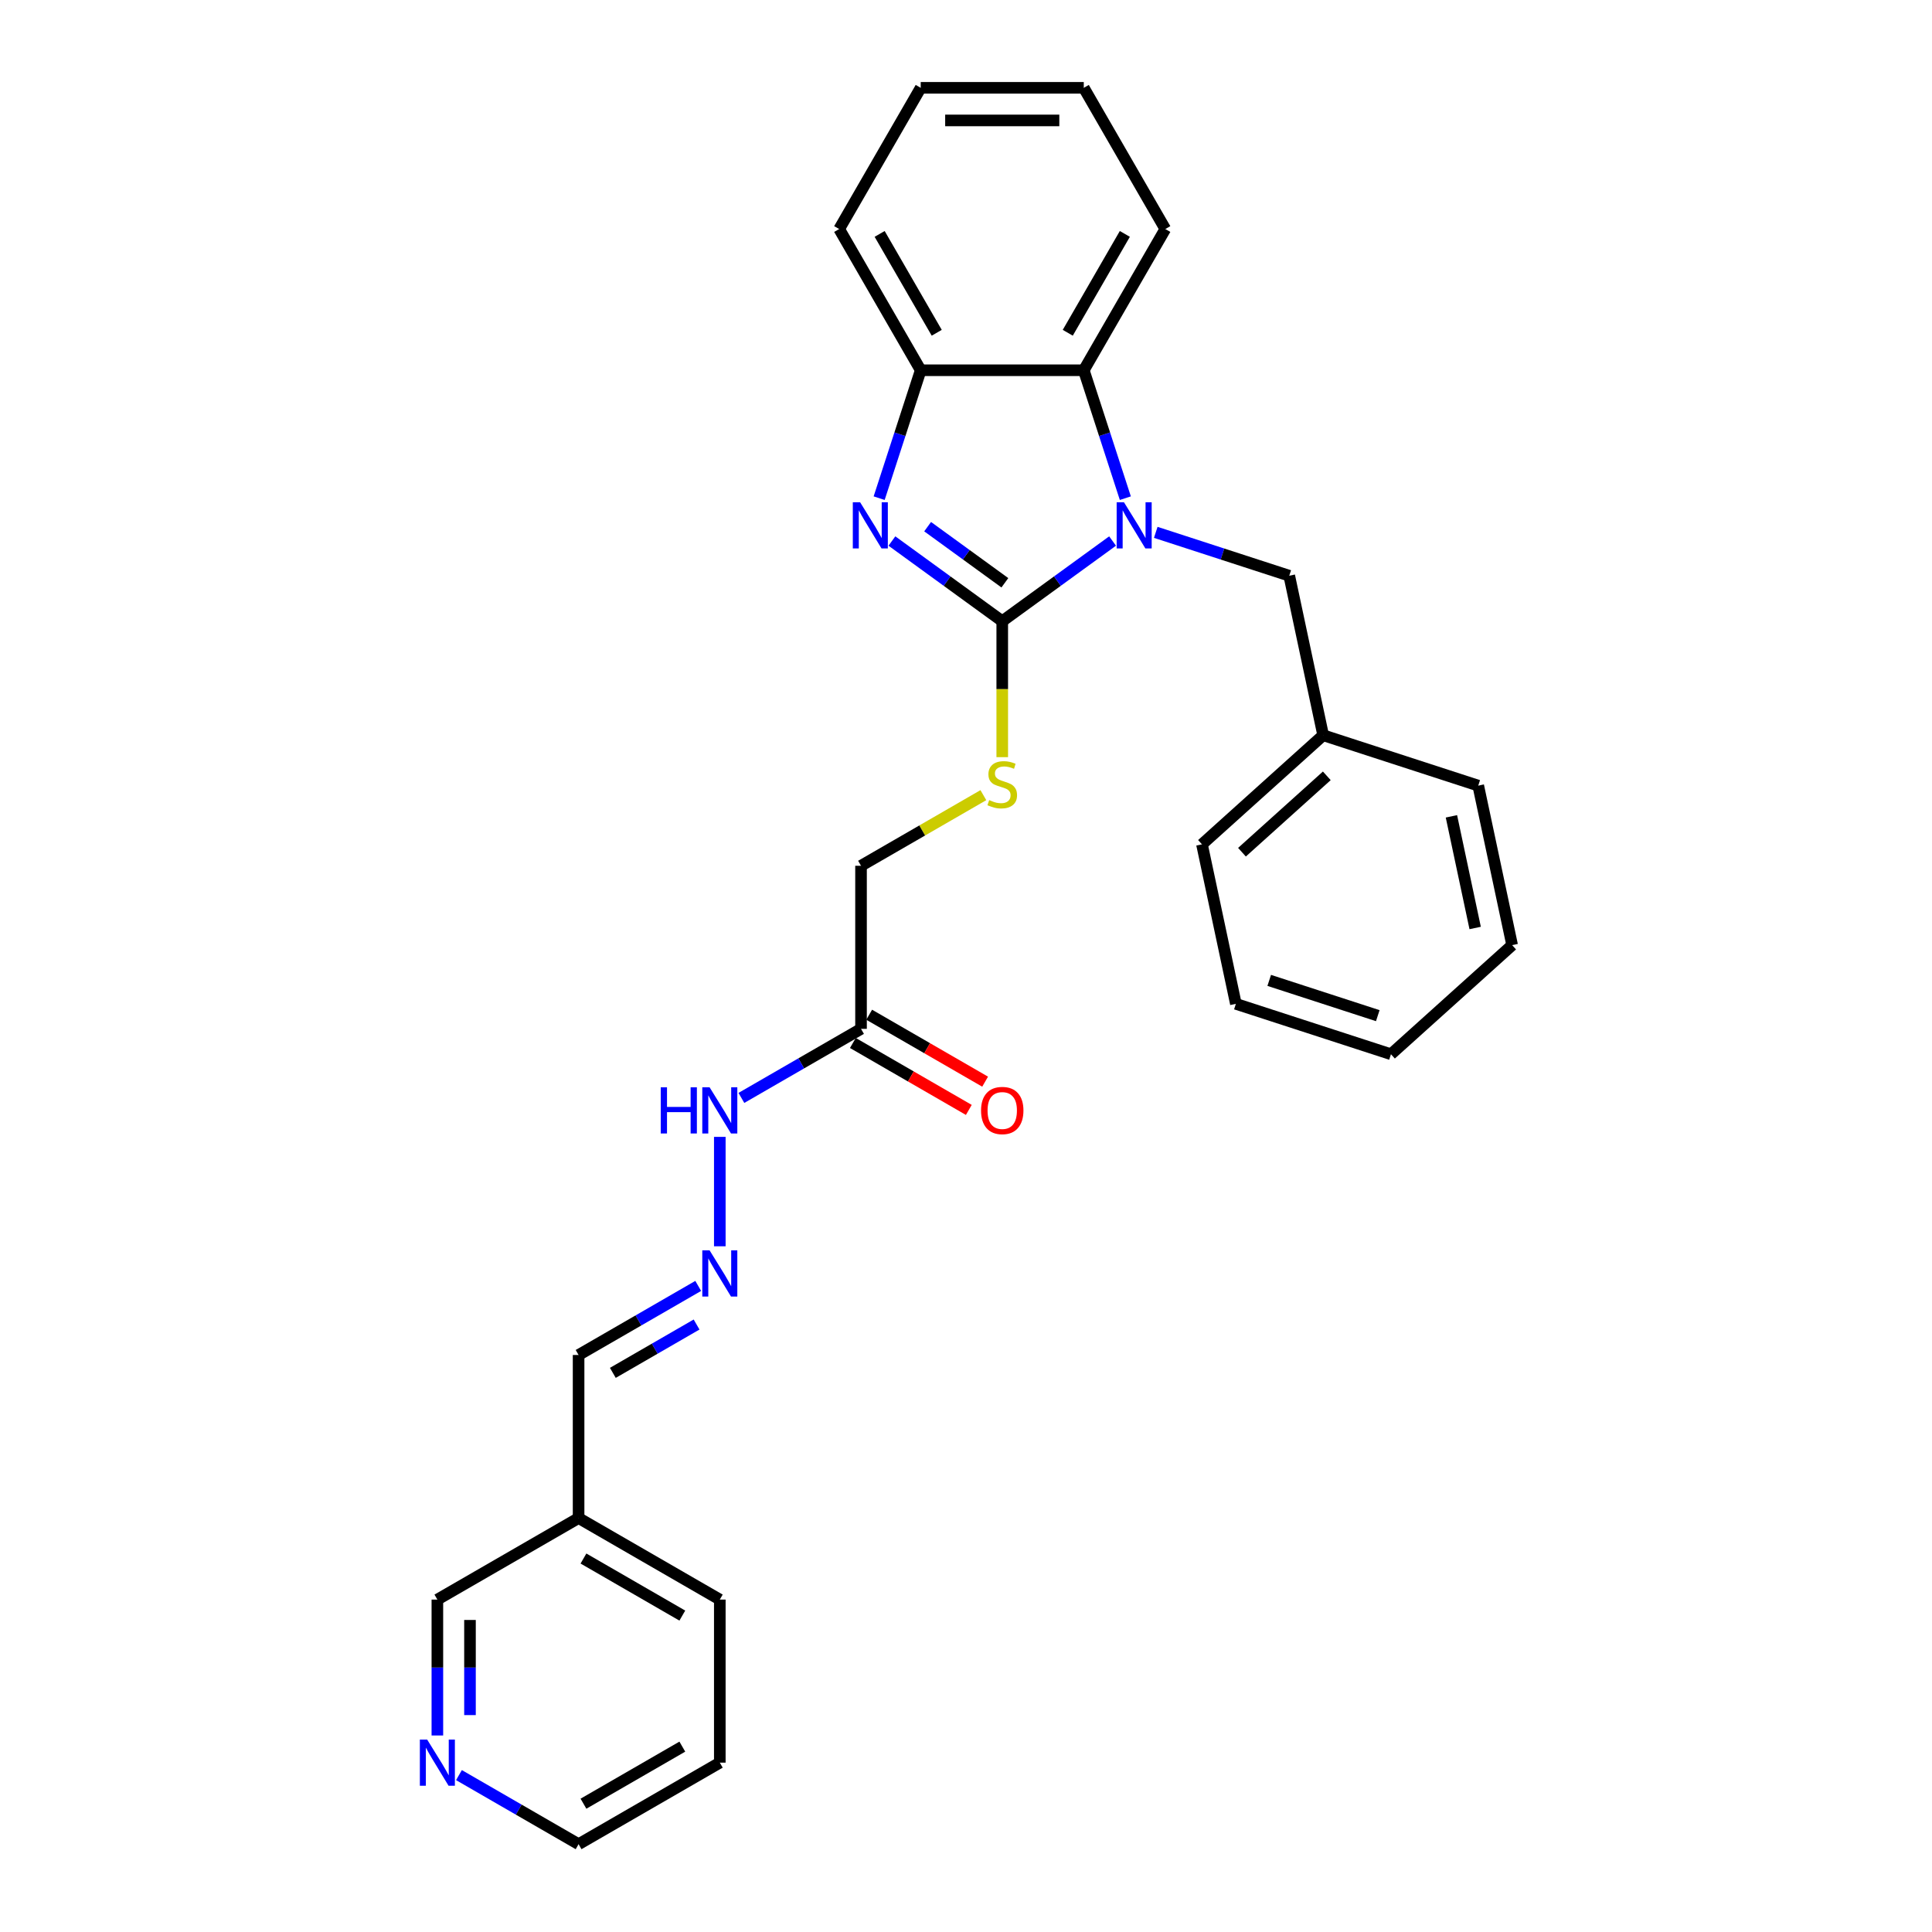 <?xml version='1.0' encoding='iso-8859-1'?>
<svg version='1.1' baseProfile='full'
              xmlns='http://www.w3.org/2000/svg'
                      xmlns:rdkit='http://www.rdkit.org/xml'
                      xmlns:xlink='http://www.w3.org/1999/xlink'
                  xml:space='preserve'
width='1000px' height='1000px' viewBox='0 0 1000 1000'>
<!-- END OF HEADER -->
<rect style='opacity:1.0;fill:#FFFFFF;stroke:none' width='1000' height='1000' x='0' y='0'> </rect>
<path class='bond-0' d='M 518.761,321.526 L 547.315,300.78' style='fill:none;fill-rule:evenodd;stroke:#000000;stroke-width:6px;stroke-linecap:butt;stroke-linejoin:miter;stroke-opacity:1' />
<path class='bond-0' d='M 547.315,300.78 L 575.869,280.035' style='fill:none;fill-rule:evenodd;stroke:#0000FF;stroke-width:6px;stroke-linecap:butt;stroke-linejoin:miter;stroke-opacity:1' />
<path class='bond-1' d='M 518.761,321.526 L 490.206,300.78' style='fill:none;fill-rule:evenodd;stroke:#000000;stroke-width:6px;stroke-linecap:butt;stroke-linejoin:miter;stroke-opacity:1' />
<path class='bond-1' d='M 490.206,300.78 L 461.652,280.035' style='fill:none;fill-rule:evenodd;stroke:#0000FF;stroke-width:6px;stroke-linecap:butt;stroke-linejoin:miter;stroke-opacity:1' />
<path class='bond-1' d='M 520.116,301.646 L 500.129,287.124' style='fill:none;fill-rule:evenodd;stroke:#000000;stroke-width:6px;stroke-linecap:butt;stroke-linejoin:miter;stroke-opacity:1' />
<path class='bond-1' d='M 500.129,287.124 L 480.141,272.602' style='fill:none;fill-rule:evenodd;stroke:#0000FF;stroke-width:6px;stroke-linecap:butt;stroke-linejoin:miter;stroke-opacity:1' />
<path class='bond-4' d='M 518.761,321.526 L 518.761,356.714' style='fill:none;fill-rule:evenodd;stroke:#000000;stroke-width:6px;stroke-linecap:butt;stroke-linejoin:miter;stroke-opacity:1' />
<path class='bond-4' d='M 518.761,356.714 L 518.761,391.901' style='fill:none;fill-rule:evenodd;stroke:#CCCC00;stroke-width:6px;stroke-linecap:butt;stroke-linejoin:miter;stroke-opacity:1' />
<path class='bond-2' d='M 582.475,257.854 L 571.718,224.749' style='fill:none;fill-rule:evenodd;stroke:#0000FF;stroke-width:6px;stroke-linecap:butt;stroke-linejoin:miter;stroke-opacity:1' />
<path class='bond-2' d='M 571.718,224.749 L 560.962,191.644' style='fill:none;fill-rule:evenodd;stroke:#000000;stroke-width:6px;stroke-linecap:butt;stroke-linejoin:miter;stroke-opacity:1' />
<path class='bond-6' d='M 598.219,275.547 L 632.767,286.772' style='fill:none;fill-rule:evenodd;stroke:#0000FF;stroke-width:6px;stroke-linecap:butt;stroke-linejoin:miter;stroke-opacity:1' />
<path class='bond-6' d='M 632.767,286.772 L 667.315,297.997' style='fill:none;fill-rule:evenodd;stroke:#000000;stroke-width:6px;stroke-linecap:butt;stroke-linejoin:miter;stroke-opacity:1' />
<path class='bond-3' d='M 455.046,257.854 L 465.803,224.749' style='fill:none;fill-rule:evenodd;stroke:#0000FF;stroke-width:6px;stroke-linecap:butt;stroke-linejoin:miter;stroke-opacity:1' />
<path class='bond-3' d='M 465.803,224.749 L 476.559,191.644' style='fill:none;fill-rule:evenodd;stroke:#000000;stroke-width:6px;stroke-linecap:butt;stroke-linejoin:miter;stroke-opacity:1' />
<path class='bond-16' d='M 560.962,191.644 L 603.163,118.549' style='fill:none;fill-rule:evenodd;stroke:#000000;stroke-width:6px;stroke-linecap:butt;stroke-linejoin:miter;stroke-opacity:1' />
<path class='bond-16' d='M 552.673,172.24 L 582.214,121.073' style='fill:none;fill-rule:evenodd;stroke:#000000;stroke-width:6px;stroke-linecap:butt;stroke-linejoin:miter;stroke-opacity:1' />
<path class='bond-28' d='M 560.962,191.644 L 476.559,191.644' style='fill:none;fill-rule:evenodd;stroke:#000000;stroke-width:6px;stroke-linecap:butt;stroke-linejoin:miter;stroke-opacity:1' />
<path class='bond-17' d='M 476.559,191.644 L 434.358,118.549' style='fill:none;fill-rule:evenodd;stroke:#000000;stroke-width:6px;stroke-linecap:butt;stroke-linejoin:miter;stroke-opacity:1' />
<path class='bond-17' d='M 484.848,172.24 L 455.307,121.073' style='fill:none;fill-rule:evenodd;stroke:#000000;stroke-width:6px;stroke-linecap:butt;stroke-linejoin:miter;stroke-opacity:1' />
<path class='bond-11' d='M 508.987,411.572 L 477.326,429.851' style='fill:none;fill-rule:evenodd;stroke:#CCCC00;stroke-width:6px;stroke-linecap:butt;stroke-linejoin:miter;stroke-opacity:1' />
<path class='bond-11' d='M 477.326,429.851 L 445.666,448.13' style='fill:none;fill-rule:evenodd;stroke:#000000;stroke-width:6px;stroke-linecap:butt;stroke-linejoin:miter;stroke-opacity:1' />
<path class='bond-5' d='M 445.666,532.533 L 445.666,448.13' style='fill:none;fill-rule:evenodd;stroke:#000000;stroke-width:6px;stroke-linecap:butt;stroke-linejoin:miter;stroke-opacity:1' />
<path class='bond-8' d='M 445.666,532.533 L 414.706,550.407' style='fill:none;fill-rule:evenodd;stroke:#000000;stroke-width:6px;stroke-linecap:butt;stroke-linejoin:miter;stroke-opacity:1' />
<path class='bond-8' d='M 414.706,550.407 L 383.746,568.282' style='fill:none;fill-rule:evenodd;stroke:#0000FF;stroke-width:6px;stroke-linecap:butt;stroke-linejoin:miter;stroke-opacity:1' />
<path class='bond-9' d='M 441.446,539.842 L 471.452,557.166' style='fill:none;fill-rule:evenodd;stroke:#000000;stroke-width:6px;stroke-linecap:butt;stroke-linejoin:miter;stroke-opacity:1' />
<path class='bond-9' d='M 471.452,557.166 L 501.458,574.49' style='fill:none;fill-rule:evenodd;stroke:#FF0000;stroke-width:6px;stroke-linecap:butt;stroke-linejoin:miter;stroke-opacity:1' />
<path class='bond-9' d='M 449.886,525.223 L 479.892,542.547' style='fill:none;fill-rule:evenodd;stroke:#000000;stroke-width:6px;stroke-linecap:butt;stroke-linejoin:miter;stroke-opacity:1' />
<path class='bond-9' d='M 479.892,542.547 L 509.898,559.871' style='fill:none;fill-rule:evenodd;stroke:#FF0000;stroke-width:6px;stroke-linecap:butt;stroke-linejoin:miter;stroke-opacity:1' />
<path class='bond-14' d='M 667.315,297.997 L 684.863,380.556' style='fill:none;fill-rule:evenodd;stroke:#000000;stroke-width:6px;stroke-linecap:butt;stroke-linejoin:miter;stroke-opacity:1' />
<path class='bond-7' d='M 372.571,645.075 L 372.571,588.444' style='fill:none;fill-rule:evenodd;stroke:#0000FF;stroke-width:6px;stroke-linecap:butt;stroke-linejoin:miter;stroke-opacity:1' />
<path class='bond-12' d='M 361.396,665.588 L 330.436,683.463' style='fill:none;fill-rule:evenodd;stroke:#0000FF;stroke-width:6px;stroke-linecap:butt;stroke-linejoin:miter;stroke-opacity:1' />
<path class='bond-12' d='M 330.436,683.463 L 299.476,701.338' style='fill:none;fill-rule:evenodd;stroke:#000000;stroke-width:6px;stroke-linecap:butt;stroke-linejoin:miter;stroke-opacity:1' />
<path class='bond-12' d='M 360.548,685.57 L 338.876,698.082' style='fill:none;fill-rule:evenodd;stroke:#0000FF;stroke-width:6px;stroke-linecap:butt;stroke-linejoin:miter;stroke-opacity:1' />
<path class='bond-12' d='M 338.876,698.082 L 317.204,710.594' style='fill:none;fill-rule:evenodd;stroke:#000000;stroke-width:6px;stroke-linecap:butt;stroke-linejoin:miter;stroke-opacity:1' />
<path class='bond-10' d='M 226.381,898.283 L 226.381,863.112' style='fill:none;fill-rule:evenodd;stroke:#0000FF;stroke-width:6px;stroke-linecap:butt;stroke-linejoin:miter;stroke-opacity:1' />
<path class='bond-10' d='M 226.381,863.112 L 226.381,827.942' style='fill:none;fill-rule:evenodd;stroke:#000000;stroke-width:6px;stroke-linecap:butt;stroke-linejoin:miter;stroke-opacity:1' />
<path class='bond-10' d='M 243.262,887.732 L 243.262,863.112' style='fill:none;fill-rule:evenodd;stroke:#0000FF;stroke-width:6px;stroke-linecap:butt;stroke-linejoin:miter;stroke-opacity:1' />
<path class='bond-10' d='M 243.262,863.112 L 243.262,838.493' style='fill:none;fill-rule:evenodd;stroke:#000000;stroke-width:6px;stroke-linecap:butt;stroke-linejoin:miter;stroke-opacity:1' />
<path class='bond-31' d='M 237.556,918.796 L 268.516,936.671' style='fill:none;fill-rule:evenodd;stroke:#0000FF;stroke-width:6px;stroke-linecap:butt;stroke-linejoin:miter;stroke-opacity:1' />
<path class='bond-31' d='M 268.516,936.671 L 299.476,954.545' style='fill:none;fill-rule:evenodd;stroke:#000000;stroke-width:6px;stroke-linecap:butt;stroke-linejoin:miter;stroke-opacity:1' />
<path class='bond-13' d='M 299.476,701.338 L 299.476,785.74' style='fill:none;fill-rule:evenodd;stroke:#000000;stroke-width:6px;stroke-linecap:butt;stroke-linejoin:miter;stroke-opacity:1' />
<path class='bond-15' d='M 299.476,785.74 L 226.381,827.942' style='fill:none;fill-rule:evenodd;stroke:#000000;stroke-width:6px;stroke-linecap:butt;stroke-linejoin:miter;stroke-opacity:1' />
<path class='bond-19' d='M 299.476,785.74 L 372.571,827.942' style='fill:none;fill-rule:evenodd;stroke:#000000;stroke-width:6px;stroke-linecap:butt;stroke-linejoin:miter;stroke-opacity:1' />
<path class='bond-19' d='M 302,806.689 L 353.167,836.23' style='fill:none;fill-rule:evenodd;stroke:#000000;stroke-width:6px;stroke-linecap:butt;stroke-linejoin:miter;stroke-opacity:1' />
<path class='bond-20' d='M 684.863,380.556 L 622.14,437.032' style='fill:none;fill-rule:evenodd;stroke:#000000;stroke-width:6px;stroke-linecap:butt;stroke-linejoin:miter;stroke-opacity:1' />
<path class='bond-20' d='M 686.75,401.572 L 642.844,441.105' style='fill:none;fill-rule:evenodd;stroke:#000000;stroke-width:6px;stroke-linecap:butt;stroke-linejoin:miter;stroke-opacity:1' />
<path class='bond-21' d='M 684.863,380.556 L 765.135,406.637' style='fill:none;fill-rule:evenodd;stroke:#000000;stroke-width:6px;stroke-linecap:butt;stroke-linejoin:miter;stroke-opacity:1' />
<path class='bond-23' d='M 603.163,118.549 L 560.962,45.455' style='fill:none;fill-rule:evenodd;stroke:#000000;stroke-width:6px;stroke-linecap:butt;stroke-linejoin:miter;stroke-opacity:1' />
<path class='bond-24' d='M 434.358,118.549 L 476.559,45.455' style='fill:none;fill-rule:evenodd;stroke:#000000;stroke-width:6px;stroke-linecap:butt;stroke-linejoin:miter;stroke-opacity:1' />
<path class='bond-18' d='M 299.476,954.545 L 372.571,912.344' style='fill:none;fill-rule:evenodd;stroke:#000000;stroke-width:6px;stroke-linecap:butt;stroke-linejoin:miter;stroke-opacity:1' />
<path class='bond-18' d='M 302,933.596 L 353.167,904.055' style='fill:none;fill-rule:evenodd;stroke:#000000;stroke-width:6px;stroke-linecap:butt;stroke-linejoin:miter;stroke-opacity:1' />
<path class='bond-22' d='M 372.571,827.942 L 372.571,912.344' style='fill:none;fill-rule:evenodd;stroke:#000000;stroke-width:6px;stroke-linecap:butt;stroke-linejoin:miter;stroke-opacity:1' />
<path class='bond-25' d='M 622.14,437.032 L 639.688,519.59' style='fill:none;fill-rule:evenodd;stroke:#000000;stroke-width:6px;stroke-linecap:butt;stroke-linejoin:miter;stroke-opacity:1' />
<path class='bond-26' d='M 765.135,406.637 L 782.683,489.196' style='fill:none;fill-rule:evenodd;stroke:#000000;stroke-width:6px;stroke-linecap:butt;stroke-linejoin:miter;stroke-opacity:1' />
<path class='bond-26' d='M 751.256,422.531 L 763.54,480.322' style='fill:none;fill-rule:evenodd;stroke:#000000;stroke-width:6px;stroke-linecap:butt;stroke-linejoin:miter;stroke-opacity:1' />
<path class='bond-29' d='M 560.962,45.455 L 476.559,45.455' style='fill:none;fill-rule:evenodd;stroke:#000000;stroke-width:6px;stroke-linecap:butt;stroke-linejoin:miter;stroke-opacity:1' />
<path class='bond-29' d='M 548.301,62.335 L 489.22,62.335' style='fill:none;fill-rule:evenodd;stroke:#000000;stroke-width:6px;stroke-linecap:butt;stroke-linejoin:miter;stroke-opacity:1' />
<path class='bond-30' d='M 639.688,519.59 L 719.96,545.672' style='fill:none;fill-rule:evenodd;stroke:#000000;stroke-width:6px;stroke-linecap:butt;stroke-linejoin:miter;stroke-opacity:1' />
<path class='bond-30' d='M 656.946,507.448 L 713.136,525.705' style='fill:none;fill-rule:evenodd;stroke:#000000;stroke-width:6px;stroke-linecap:butt;stroke-linejoin:miter;stroke-opacity:1' />
<path class='bond-27' d='M 782.683,489.196 L 719.96,545.672' style='fill:none;fill-rule:evenodd;stroke:#000000;stroke-width:6px;stroke-linecap:butt;stroke-linejoin:miter;stroke-opacity:1' />
<path  class='atom-1' d='M 581.76 259.964
L 589.593 272.625
Q 590.369 273.874, 591.618 276.136
Q 592.867 278.398, 592.935 278.533
L 592.935 259.964
L 596.108 259.964
L 596.108 283.867
L 592.834 283.867
L 584.427 270.025
Q 583.448 268.405, 582.401 266.548
Q 581.389 264.691, 581.085 264.117
L 581.085 283.867
L 577.979 283.867
L 577.979 259.964
L 581.76 259.964
' fill='#0000FF'/>
<path  class='atom-2' d='M 445.194 259.964
L 453.026 272.625
Q 453.803 273.874, 455.052 276.136
Q 456.301 278.398, 456.369 278.533
L 456.369 259.964
L 459.542 259.964
L 459.542 283.867
L 456.267 283.867
L 447.861 270.025
Q 446.882 268.405, 445.835 266.548
Q 444.822 264.691, 444.519 264.117
L 444.519 283.867
L 441.413 283.867
L 441.413 259.964
L 445.194 259.964
' fill='#0000FF'/>
<path  class='atom-5' d='M 512.008 414.133
Q 512.278 414.234, 513.393 414.707
Q 514.507 415.179, 515.722 415.483
Q 516.971 415.753, 518.187 415.753
Q 520.449 415.753, 521.765 414.673
Q 523.082 413.559, 523.082 411.634
Q 523.082 410.318, 522.407 409.507
Q 521.765 408.697, 520.752 408.258
Q 519.74 407.819, 518.052 407.313
Q 515.925 406.672, 514.642 406.064
Q 513.393 405.456, 512.481 404.173
Q 511.603 402.89, 511.603 400.73
Q 511.603 397.725, 513.629 395.868
Q 515.688 394.011, 519.74 394.011
Q 522.508 394.011, 525.648 395.328
L 524.871 397.927
Q 522.002 396.746, 519.841 396.746
Q 517.511 396.746, 516.228 397.725
Q 514.946 398.67, 514.979 400.324
Q 514.979 401.607, 515.621 402.384
Q 516.296 403.16, 517.241 403.599
Q 518.22 404.038, 519.841 404.545
Q 522.002 405.22, 523.284 405.895
Q 524.567 406.57, 525.479 407.954
Q 526.424 409.305, 526.424 411.634
Q 526.424 414.943, 524.196 416.732
Q 522.002 418.488, 518.322 418.488
Q 516.195 418.488, 514.574 418.015
Q 512.987 417.576, 511.097 416.8
L 512.008 414.133
' fill='#CCCC00'/>
<path  class='atom-8' d='M 367.287 647.185
L 375.12 659.845
Q 375.896 661.095, 377.146 663.357
Q 378.395 665.619, 378.462 665.754
L 378.462 647.185
L 381.636 647.185
L 381.636 671.088
L 378.361 671.088
L 369.955 657.246
Q 368.975 655.625, 367.929 653.768
Q 366.916 651.912, 366.612 651.338
L 366.612 671.088
L 363.506 671.088
L 363.506 647.185
L 367.287 647.185
' fill='#0000FF'/>
<path  class='atom-9' d='M 342 562.783
L 345.241 562.783
L 345.241 572.945
L 357.463 572.945
L 357.463 562.783
L 360.704 562.783
L 360.704 586.685
L 357.463 586.685
L 357.463 575.645
L 345.241 575.645
L 345.241 586.685
L 342 586.685
L 342 562.783
' fill='#0000FF'/>
<path  class='atom-9' d='M 367.287 562.783
L 375.12 575.443
Q 375.896 576.692, 377.146 578.954
Q 378.395 581.216, 378.462 581.351
L 378.462 562.783
L 381.636 562.783
L 381.636 586.685
L 378.361 586.685
L 369.955 572.843
Q 368.975 571.223, 367.929 569.366
Q 366.916 567.509, 366.612 566.935
L 366.612 586.685
L 363.506 586.685
L 363.506 562.783
L 367.287 562.783
' fill='#0000FF'/>
<path  class='atom-10' d='M 507.788 574.801
Q 507.788 569.062, 510.624 565.855
Q 513.46 562.647, 518.761 562.647
Q 524.061 562.647, 526.897 565.855
Q 529.733 569.062, 529.733 574.801
Q 529.733 580.608, 526.863 583.917
Q 523.993 587.192, 518.761 587.192
Q 513.494 587.192, 510.624 583.917
Q 507.788 580.642, 507.788 574.801
M 518.761 584.491
Q 522.407 584.491, 524.365 582.06
Q 526.357 579.596, 526.357 574.801
Q 526.357 570.109, 524.365 567.745
Q 522.407 565.348, 518.761 565.348
Q 515.114 565.348, 513.122 567.712
Q 511.164 570.075, 511.164 574.801
Q 511.164 579.629, 513.122 582.06
Q 515.114 584.491, 518.761 584.491
' fill='#FF0000'/>
<path  class='atom-11' d='M 221.098 900.393
L 228.93 913.053
Q 229.707 914.302, 230.956 916.564
Q 232.205 918.826, 232.273 918.961
L 232.273 900.393
L 235.446 900.393
L 235.446 924.296
L 232.171 924.296
L 223.765 910.454
Q 222.786 908.833, 221.739 906.976
Q 220.726 905.119, 220.423 904.545
L 220.423 924.296
L 217.317 924.296
L 217.317 900.393
L 221.098 900.393
' fill='#0000FF'/>
</svg>
